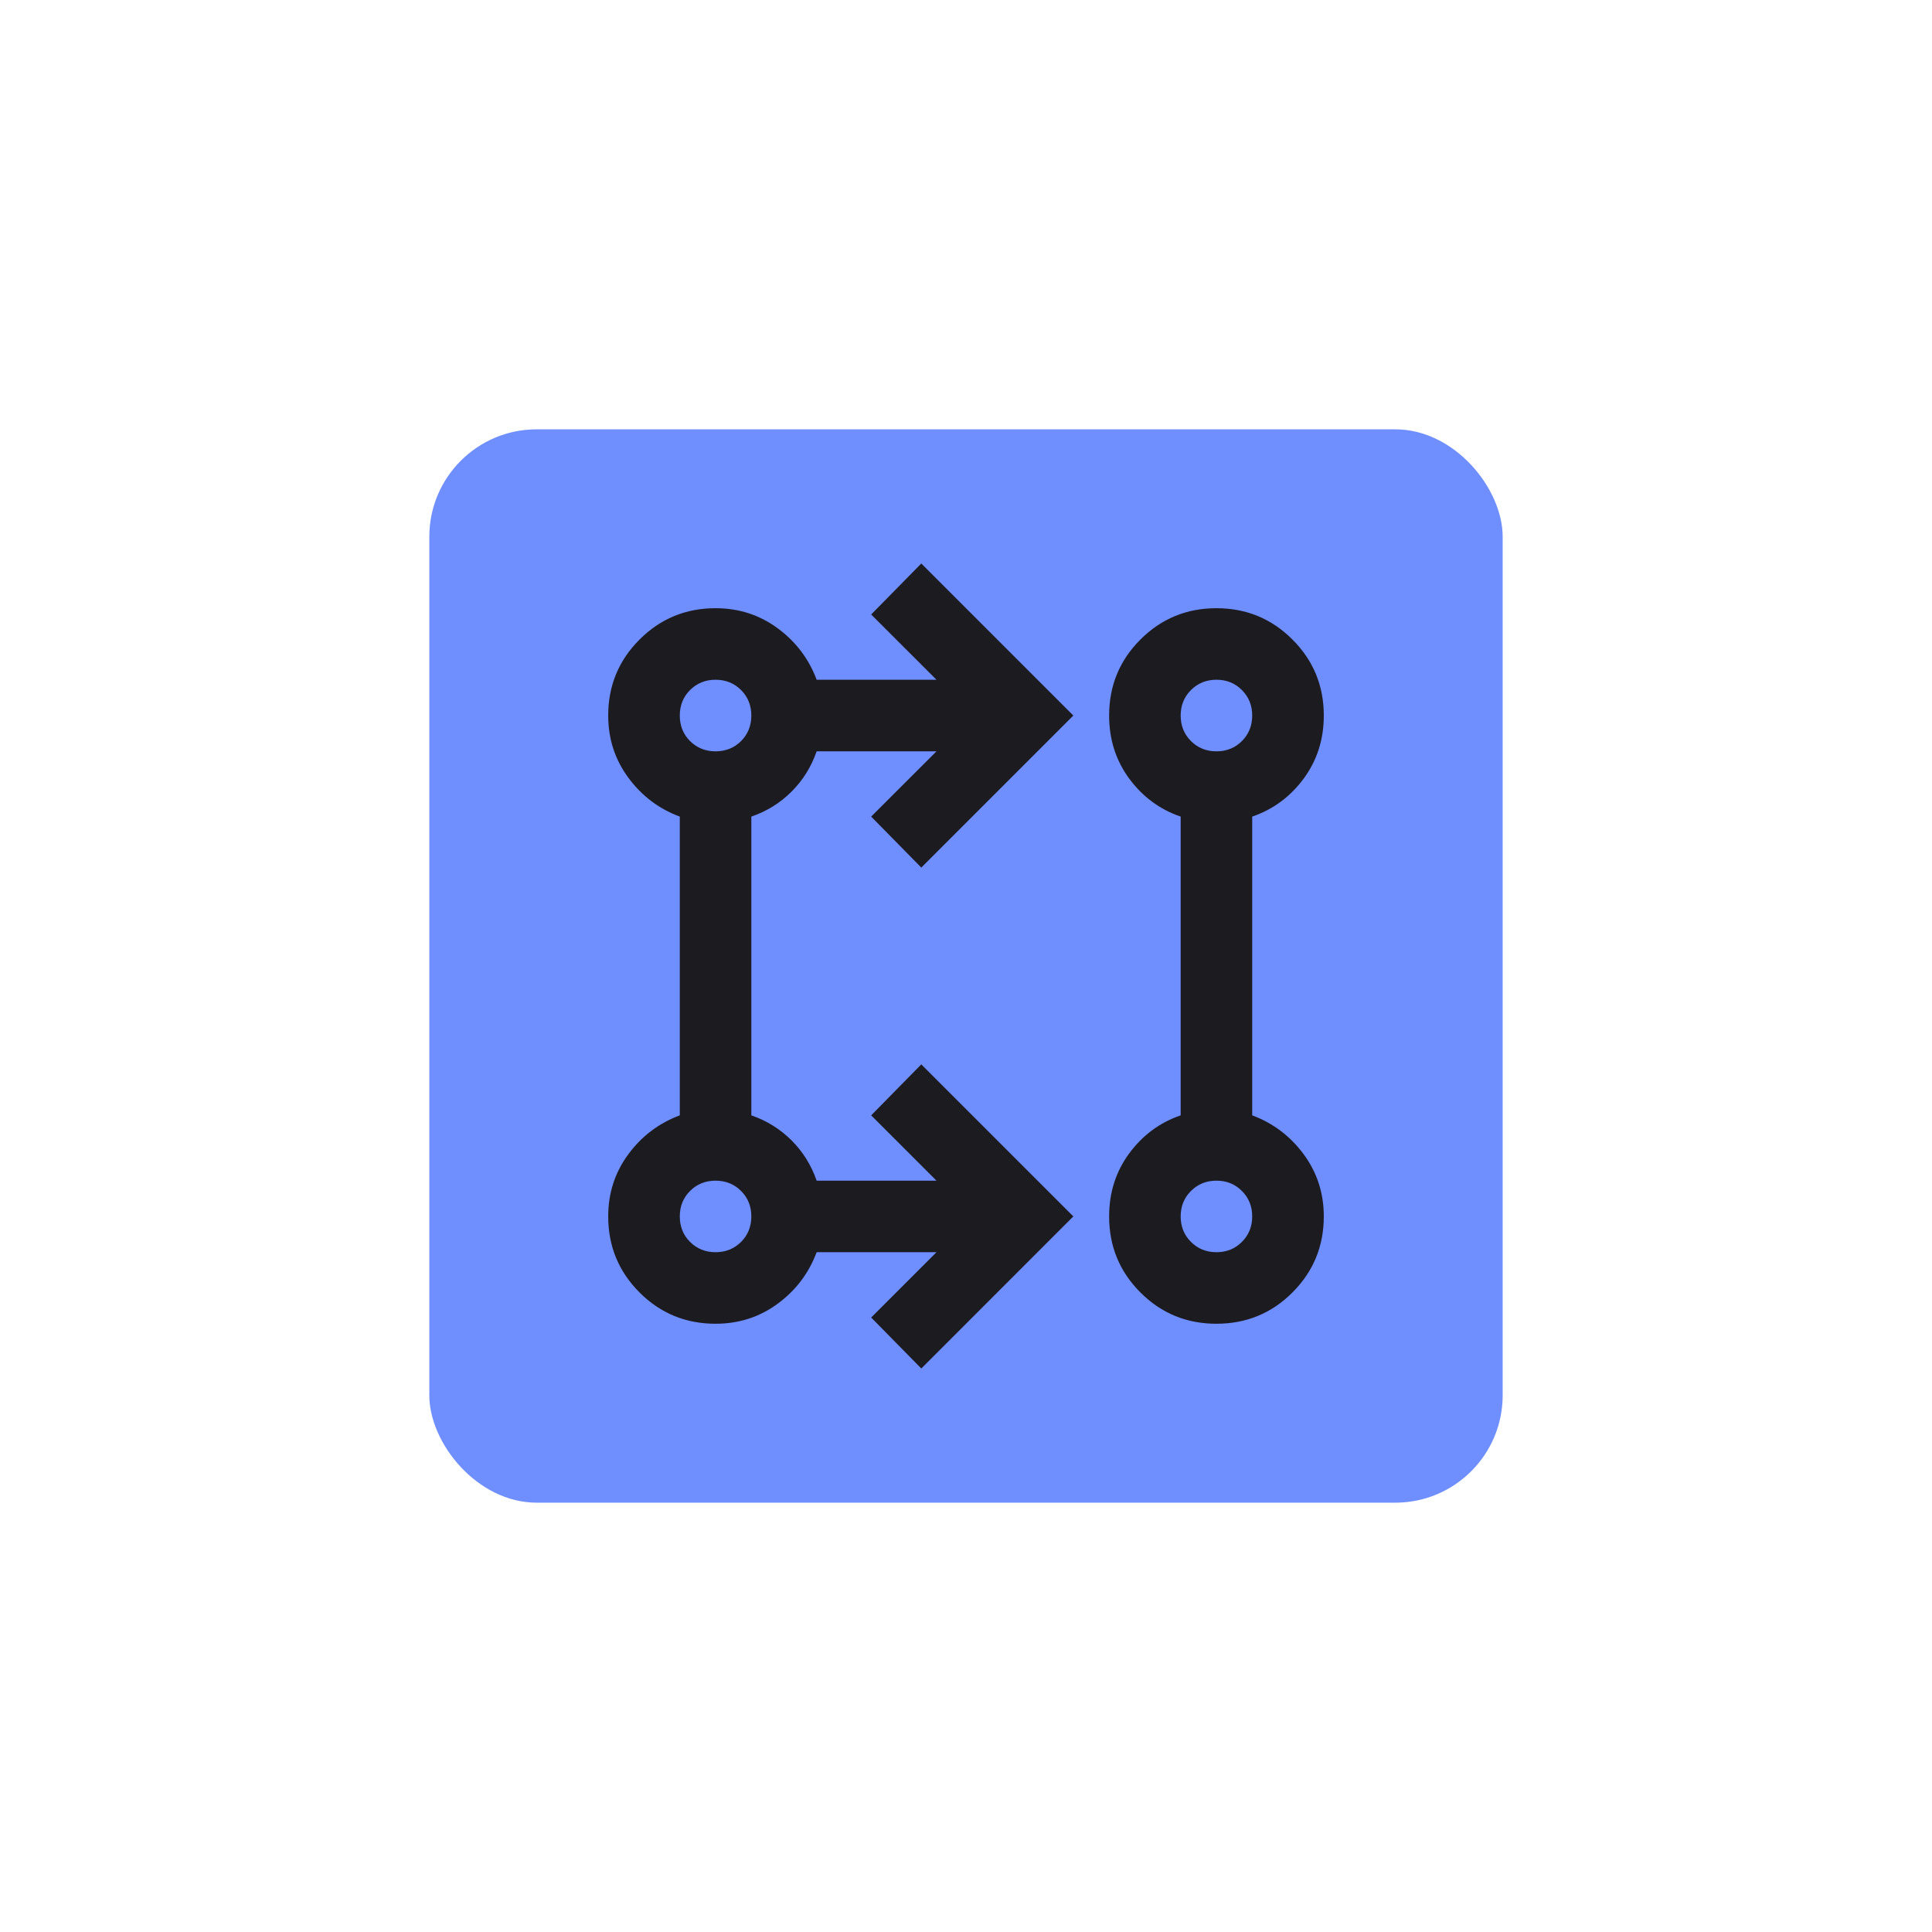 <svg width="36" height="36" viewBox="0 0 36 36" fill="none" xmlns="http://www.w3.org/2000/svg">
<g filter="url(#filter0_d_516_1459)">
<rect x="8" y="6" width="20" height="20" rx="2" fill="#6F8EFF"/>
<mask id="mask0_516_1459" style="mask-type:alpha" maskUnits="userSpaceOnUse" x="10" y="8" width="16" height="16">
<rect x="10" y="8" width="16" height="16" fill="#D9D9D9"/>
</mask>
<g mask="url(#mask0_516_1459)">
<path d="M17.167 23.5L16.233 22.55L17.45 21.333H15.217C15.072 21.722 14.831 22.042 14.492 22.292C14.153 22.542 13.767 22.666 13.333 22.666C12.778 22.666 12.306 22.472 11.917 22.083C11.528 21.694 11.333 21.222 11.333 20.666C11.333 20.233 11.458 19.847 11.708 19.508C11.958 19.169 12.278 18.928 12.667 18.783V13.216C12.278 13.072 11.958 12.83 11.708 12.491C11.458 12.152 11.333 11.767 11.333 11.333C11.333 10.778 11.528 10.305 11.917 9.917C12.306 9.528 12.778 9.333 13.333 9.333C13.767 9.333 14.153 9.458 14.492 9.708C14.831 9.958 15.072 10.278 15.217 10.666H17.45L16.233 9.45L17.167 8.5L20 11.333L17.167 14.166L16.233 13.216L17.45 12H15.217C15.117 12.289 14.961 12.539 14.75 12.75C14.539 12.961 14.289 13.117 14 13.216V18.783C14.289 18.883 14.539 19.039 14.75 19.25C14.961 19.461 15.117 19.711 15.217 20H17.45L16.233 18.783L17.167 17.833L20 20.666L17.167 23.5ZM22.667 22.666C22.111 22.666 21.639 22.472 21.25 22.083C20.861 21.694 20.667 21.222 20.667 20.666C20.667 20.222 20.792 19.831 21.041 19.492C21.292 19.153 21.611 18.916 22 18.783V13.216C21.611 13.083 21.292 12.847 21.041 12.508C20.792 12.169 20.667 11.778 20.667 11.333C20.667 10.778 20.861 10.305 21.25 9.917C21.639 9.528 22.111 9.333 22.667 9.333C23.222 9.333 23.695 9.528 24.083 9.917C24.472 10.305 24.667 10.778 24.667 11.333C24.667 11.778 24.542 12.169 24.292 12.508C24.042 12.847 23.722 13.083 23.333 13.216V18.783C23.722 18.928 24.042 19.169 24.292 19.508C24.542 19.847 24.667 20.233 24.667 20.666C24.667 21.222 24.472 21.694 24.083 22.083C23.695 22.472 23.222 22.666 22.667 22.666ZM13.333 21.333C13.522 21.333 13.681 21.269 13.809 21.141C13.936 21.014 14 20.855 14 20.666C14 20.478 13.936 20.319 13.809 20.192C13.681 20.064 13.522 20 13.333 20C13.145 20 12.986 20.064 12.858 20.192C12.73 20.319 12.667 20.478 12.667 20.666C12.667 20.855 12.73 21.014 12.858 21.141C12.986 21.269 13.145 21.333 13.333 21.333ZM22.667 21.333C22.856 21.333 23.014 21.269 23.141 21.141C23.269 21.014 23.333 20.855 23.333 20.666C23.333 20.478 23.269 20.319 23.141 20.192C23.014 20.064 22.856 20 22.667 20C22.478 20 22.32 20.064 22.192 20.192C22.064 20.319 22 20.478 22 20.666C22 20.855 22.064 21.014 22.192 21.141C22.32 21.269 22.478 21.333 22.667 21.333ZM13.333 12C13.522 12 13.681 11.936 13.809 11.809C13.936 11.681 14 11.522 14 11.333C14 11.144 13.936 10.986 13.809 10.858C13.681 10.73 13.522 10.666 13.333 10.666C13.145 10.666 12.986 10.73 12.858 10.858C12.73 10.986 12.667 11.144 12.667 11.333C12.667 11.522 12.73 11.681 12.858 11.809C12.986 11.936 13.145 12 13.333 12ZM22.667 12C22.856 12 23.014 11.936 23.141 11.809C23.269 11.681 23.333 11.522 23.333 11.333C23.333 11.144 23.269 10.986 23.141 10.858C23.014 10.73 22.856 10.666 22.667 10.666C22.478 10.666 22.32 10.73 22.192 10.858C22.064 10.986 22 11.144 22 11.333C22 11.522 22.064 11.681 22.192 11.809C22.32 11.936 22.478 12 22.667 12Z" fill="#1C1B1F"/>
</g>
</g>
<defs>
<filter id="filter0_d_516_1459" x="0" y="0" width="36" height="36" filterUnits="userSpaceOnUse" color-interpolation-filters="sRGB">
<feFlood flood-opacity="0" result="BackgroundImageFix"/>
<feColorMatrix in="SourceAlpha" type="matrix" values="0 0 0 0 0 0 0 0 0 0 0 0 0 0 0 0 0 0 127 0" result="hardAlpha"/>
<feOffset dy="2"/>
<feGaussianBlur stdDeviation="4"/>
<feComposite in2="hardAlpha" operator="out"/>
<feColorMatrix type="matrix" values="0 0 0 0 1 0 0 0 0 1 0 0 0 0 1 0 0 0 0.25 0"/>
<feBlend mode="normal" in2="BackgroundImageFix" result="effect1_dropShadow_516_1459"/>
<feBlend mode="normal" in="SourceGraphic" in2="effect1_dropShadow_516_1459" result="shape"/>
</filter>
</defs>
</svg>
